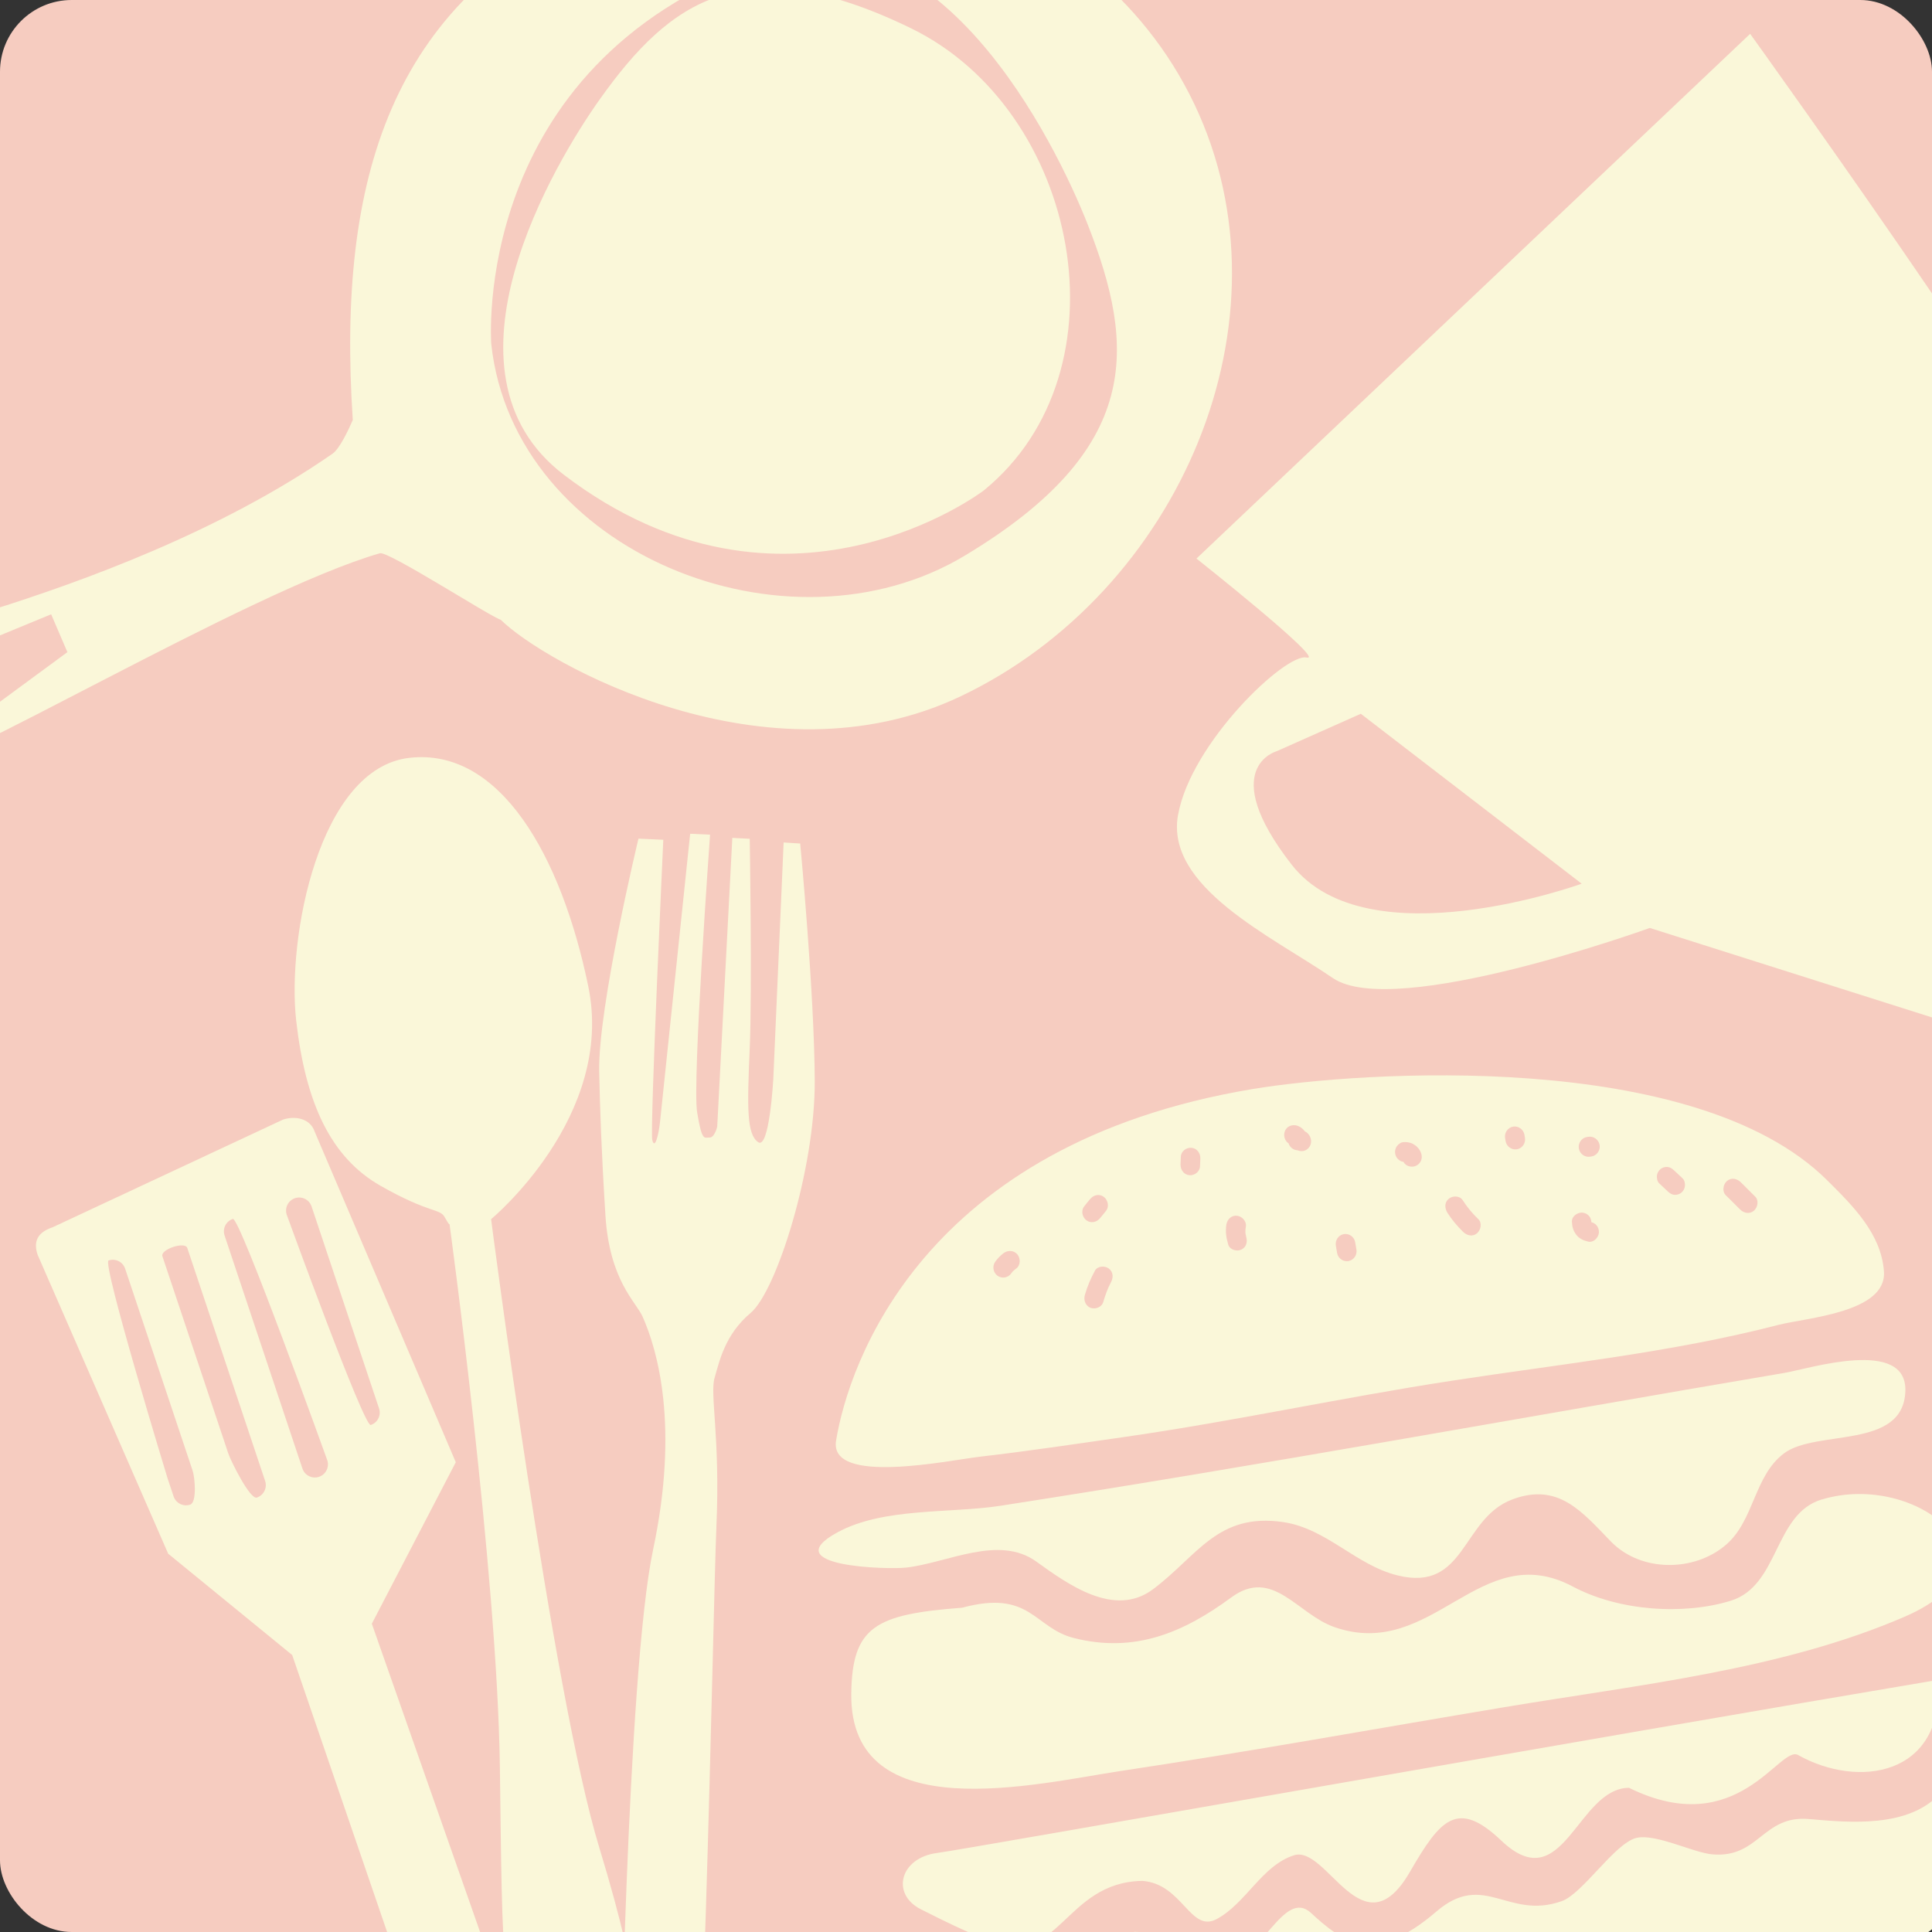 <?xml version="1.0" encoding="UTF-8"?>
<svg xmlns="http://www.w3.org/2000/svg" width="431" height="431" viewBox="0 0 431 431" fill="none">
  <rect x="0" y="0" width="431" height="431" fill="#333333" stroke="none"/>
  <g clip-path="url(#clip0_245_2432)">
    <rect width="431" height="431" rx="16" fill="#F6CCC0"></rect>
    <g clip-path="url(#clip1_245_2432)">
      <path d="M352.849 197.137L303.576 159.232L284.798 167.59C284.798 167.59 271.301 171.279 288.169 192.912C305.026 214.547 352.849 197.137 352.849 197.137ZM262.817 181.745C265.741 165.622 286.839 145.631 291.482 146.686C296.126 147.74 266.915 124.606 266.915 124.606L390.431 7.547C390.431 7.547 471.926 120.699 475.188 138.233C478.46 155.767 480.345 189.776 480.345 189.776L433.965 227.912L368.043 207.01C368.043 207.01 311.107 227.598 297.342 218.194C283.578 208.791 259.887 197.874 262.806 181.756" fill="#FAF7D9"></path>
    </g>
    <g clip-path="url(#clip2_245_2432)">
      <path d="M222.005 281.499C222.533 280.75 223.163 280.101 223.874 279.564C224.847 278.857 226.155 278.885 226.976 279.852C227.687 280.722 227.682 282.292 226.699 282.993C226.402 283.193 226.125 283.453 225.871 283.7C225.778 283.832 225.672 283.944 225.581 284.084C224.886 285.076 223.504 285.307 222.528 284.597C221.552 283.888 221.317 282.482 222.005 281.499ZM242.021 288.867C242.564 286.974 243.333 285.193 244.261 283.474C244.821 282.422 246.442 282.326 247.313 282.961C248.394 283.744 248.396 285.007 247.836 286.059C247.089 287.45 246.568 288.953 246.114 290.465C245.78 291.631 244.353 292.144 243.275 291.754C242.132 291.282 241.68 290.034 242.021 288.867ZM241.854 269.143C242.294 268.591 242.733 268.03 243.179 267.509C243.941 266.566 245.226 266.26 246.232 266.995C247.141 267.654 247.51 269.161 246.755 270.094C246.314 270.646 245.876 271.206 245.429 271.728C244.667 272.671 243.382 272.977 242.376 272.242C241.468 271.583 241.092 270.086 241.854 269.143ZM263.355 259.726C263.378 259.15 263.401 258.574 263.43 258.028C263.464 256.822 264.704 255.922 265.825 256.062C267.064 256.184 267.832 257.283 267.777 258.502L267.702 260.2C267.667 261.406 266.428 262.305 265.306 262.166C264.075 262.042 263.323 260.94 263.355 259.726ZM273.583 273.187C273.793 271.976 274.74 271.066 275.978 271.221C277.094 271.337 278.146 272.48 277.929 273.661C277.885 273.912 277.858 274.127 277.838 274.372C277.838 274.372 277.844 275.119 277.811 274.74C277.822 274.979 277.863 275.212 277.905 275.444C277.898 275.413 278.089 276.194 277.97 275.825C278.341 276.96 278.106 278.209 276.923 278.767C275.931 279.236 274.389 278.832 274.018 277.697C273.555 276.21 273.34 274.743 273.584 273.195M286.601 252.423C287.02 251.239 288.277 250.762 289.44 251.134C290.071 251.362 290.68 251.795 291.098 252.39C291.611 252.635 292.044 253.073 292.292 253.664C292.773 254.785 292.34 256.092 291.245 256.607C290.665 256.883 290.01 256.846 289.443 256.613C289.235 256.585 289.02 256.566 288.799 256.476C288.229 256.268 287.633 255.711 287.474 255.077C286.643 254.554 286.265 253.388 286.61 252.429L286.601 252.423ZM298.006 277.863C297.808 276.666 298.619 275.504 299.799 275.309C300.978 275.114 302.125 275.939 302.323 277.136L302.6 278.775C302.798 279.972 301.986 281.134 300.807 281.329C299.627 281.524 298.481 280.698 298.283 279.502L298.006 277.863ZM311.624 255.7C311.934 255.256 312.483 254.833 313.042 254.802C313.687 254.753 314.018 254.787 314.635 254.954C314.979 255.049 315.332 255.224 315.638 255.448C316.206 255.834 316.723 256.44 316.98 257.117C317.19 257.684 317.26 258.24 317.035 258.851C316.827 259.394 316.425 259.826 315.902 260.066C314.942 260.528 313.582 260.182 313.087 259.186C312.756 259.152 312.438 259.026 312.132 258.802C311.662 258.459 311.334 257.942 311.242 257.358C311.142 256.776 311.282 256.183 311.616 255.701L311.624 255.7ZM323.19 267.436C324.018 266.728 325.612 266.694 326.292 267.724C327.293 269.273 328.447 270.701 329.794 271.974C330.677 272.816 330.352 274.406 329.517 275.115C328.529 275.945 327.298 275.668 326.415 274.827C325.106 273.544 323.919 272.148 322.913 270.576C322.264 269.54 322.201 268.258 323.189 267.428M335.765 253.887C335.566 252.69 336.378 251.527 337.558 251.332C338.737 251.137 339.884 251.963 340.082 253.16L340.194 253.836C340.392 255.033 339.58 256.195 338.401 256.39C337.221 256.585 336.075 255.759 335.877 254.563L335.765 253.887ZM350.67 272.49C350.644 271.265 352.013 270.402 353.066 270.523C353.635 270.579 354.16 270.877 354.525 271.299C354.866 271.725 354.961 272.131 355.011 272.595L355.018 272.626C355.005 272.564 355.024 272.504 355.018 272.626C355.018 272.626 355.02 272.636 355.024 272.656C355.465 272.788 355.851 272.971 356.177 273.36C356.548 273.812 356.74 274.407 356.692 275.02C356.58 276.123 355.473 277.268 354.297 276.987C353.251 276.743 352.261 276.311 351.597 275.398C350.95 274.522 350.712 273.632 350.663 272.492L350.67 272.49ZM353.999 253.654L354.32 253.602C355.499 253.406 356.646 254.232 356.852 255.427C357.05 256.624 356.239 257.787 355.059 257.982L354.739 258.034C353.559 258.229 352.413 257.403 352.214 256.206C352.016 255.01 352.828 253.847 354.007 253.652M369.62 262.329C369.674 261.747 369.965 261.218 370.38 260.848C370.817 260.473 371.408 260.283 372.008 260.332C372.639 260.407 373.018 260.704 373.475 261.105C374.11 261.694 374.736 262.277 375.375 262.889C375.795 263.266 375.919 263.996 375.891 264.549C375.837 265.132 375.546 265.661 375.131 266.031C374.693 266.405 374.103 266.596 373.502 266.547C372.864 266.473 372.493 266.174 372.043 265.771C371.408 265.183 370.783 264.6 370.143 263.988C369.723 263.611 369.593 262.85 369.629 262.335M385.251 263.464C386.238 262.634 387.501 262.904 388.353 263.752L391.555 266.94C392.407 267.788 392.13 269.336 391.28 270.088C390.292 270.918 389.03 270.648 388.178 269.8L384.975 266.612C384.123 265.764 384.417 264.181 385.252 263.472M218.651 324.96C229.433 323.717 240.151 322.1 250.886 320.561C275.305 317.055 299.418 311.772 323.795 308.034C347.996 304.301 372.953 301.727 396.686 295.575C403.019 293.944 420.934 292.822 420.28 283.644C419.67 275.238 413.423 269.071 407.627 263.314C378.155 233.96 303.567 238.952 279.47 242.944C205.739 255.22 189.302 304.341 186.518 321.372C184.872 331.482 211.847 325.742 218.643 324.962L218.651 324.96ZM355.031 272.687C355.049 272.772 355.028 272.865 355.048 272.957C355.023 272.842 355.05 272.78 355.031 272.687ZM432.846 400.067C425.738 407.849 412.637 406.594 403.556 405.802C393.183 404.898 392.416 414.62 381.944 413.673C377.8 413.317 369.274 408.979 365.04 410.018C360.227 411.189 353.061 422.491 348.387 424.123C336.36 428.367 331.064 417.29 320.424 426.445C306.37 438.555 299.356 433.114 292.479 426.759C286.211 420.991 281.282 438.084 272.308 438.476C267.19 438.706 256.54 429.067 251.671 431.304C246.5 433.677 234.283 444.39 228.414 445.464C220.201 446.996 201.864 434.145 204.078 446.965C205.894 457.423 210.671 468.796 221.819 469.389C246.76 470.76 274.167 463.745 298.773 459.942C325.92 455.767 353.005 451.033 380.038 446.134C397.952 442.879 438.051 438.728 440.448 414.305C440.766 411.092 440.152 392.042 432.846 400.067ZM205.416 425.921C210.794 428.654 214.988 430.688 220.59 432.995C236.33 439.424 237.292 419.877 254.845 419.597C263.815 420.252 265.54 431.269 271.411 428.119C277.99 424.609 281.497 416.17 288.668 413.886C296.067 411.529 303.986 435.789 314.527 417.596C321.322 405.841 325.126 401.298 334.923 410.619C348.803 423.801 351.78 398.949 363.4 398.83C387.694 410.831 397.013 389.214 401.136 391.521C414.415 398.998 433.717 396.414 432.478 374.737C358.654 387.145 215.12 412.598 209.143 413.356C200.754 414.404 198.705 422.508 205.408 425.923L205.416 425.921ZM406.397 334.507C395.678 337.748 396.975 353.74 386.103 357.103C375.655 360.327 361.227 359.451 350.847 353.923C330.067 342.895 319.67 370.648 297.673 362.977C289.334 360.047 283.924 349.534 274.645 356.387C264.069 364.176 253.157 368.866 239.539 365.412C230.691 363.17 229.893 354.53 214.647 358.656C195.311 360.129 190.069 362.815 189.905 377.911C189.624 408.207 231.406 397.872 250.017 395.08C278.54 390.797 306.947 385.628 335.387 380.88C365.818 375.795 397.592 372.5 425.013 360.615C452.742 348.583 427.642 328.057 406.393 334.524L406.397 334.507ZM231.202 348.378C238.237 353.42 248.571 360.969 257.185 354.564C267.161 347.112 271.605 337.379 286.311 339.563C295.975 341.004 302.495 349.173 311.796 351.455C327.03 355.209 326.022 338.753 337.368 334.501C347.678 330.63 352.948 337.295 359.386 343.905C366.074 350.775 378.008 350.726 385.091 344.574C391.379 339.131 391.289 329.222 398.001 324.211C405.214 318.82 424.656 323.455 425.057 310.312C425.418 298.343 403.464 305.371 398.132 306.266C339.854 316.15 281.651 326.838 223.217 335.911C211.897 337.663 197.111 336.244 186.822 341.848C172.819 349.49 198.058 350.178 202.178 349.703C211.536 348.61 222.781 342.328 231.201 348.37L231.202 348.378Z" fill="#FAF7D9"></path>
    </g>
    <g clip-path="url(#clip3_245_2432)">
      <path d="M203.321 6.351C165.944 -11.884 149.47 0.189 133.915 21.996C123.948 35.957 95.608 82.919 125.789 105.916C175 143.413 219.48 109.403 219.48 109.403C252.237 82.676 240.692 24.59 203.32 6.356M242.599 49.945C253.484 77.588 254.767 100.21 215.22 123.962C175.677 147.715 114.67 123.36 109.59 76.743C109.59 76.743 104.827 14.821 169.44 -8.31C209.063 -22.492 235.626 32.242 242.599 49.945ZM11.411 137.041L15.036 145.485L-5.509 160.597L-12.101 146.734L11.417 137.038L11.411 137.041ZM131.205 -19.428C87.878 1.176 75.079 38.84 78.701 93.695C77.77 95.842 75.79 100.094 74.189 101.209C48.955 118.732 18.086 129.8 -1.733 136.039C-21.555 142.271 -28.531 163.669 -28.531 163.669C-28.531 163.669 -25.721 169.58 -19.823 171.561C-13.921 173.542 55.236 131.932 84.756 123.42C86.626 122.882 109.457 137.622 111.703 138.255C121.265 147.748 170.983 175.933 214.308 155.333C262.966 132.195 289.411 71.526 266.462 23.267C243.513 -24.993 179.86 -42.571 131.202 -19.434" fill="#FAF7D9"></path>
    </g>
    <g clip-path="url(#clip4_245_2432)">
      <path d="M147.978 187.341L142.431 187.092C142.431 187.092 133.372 224.757 133.673 239.095C133.843 247.141 134.15 256.534 135.059 271.088C135.969 285.662 141.849 290.378 143.341 293.695C146.716 301.257 151.537 318.133 145.702 345.678C139.867 373.23 138.251 473.814 138.251 473.814C138.251 473.814 132.829 524.875 139.54 527.021C146.258 529.16 147.71 532.941 152.302 512.754C156.887 492.581 158.981 359.833 159.831 340.262C160.681 320.691 158.327 311.029 159.412 307.373C160.498 303.703 161.689 297.744 167.458 292.89C173.228 288.043 181.829 260.819 181.757 241.195C181.685 221.584 178.513 188.178 178.513 188.178L174.817 187.943L172.508 240.783C172.508 240.783 171.631 256.573 169.12 254.794C166.601 253.015 166.667 247.304 167.242 234.137C167.818 220.976 167.255 187.125 167.255 187.125L163.37 186.922L160.001 251.334C160.001 251.334 159.432 253.82 158.274 253.767C157.116 253.715 156.606 254.801 155.514 248.083C154.421 241.352 158.405 186.203 158.405 186.203L153.964 186C153.964 186 147.612 246.618 147.278 249.954C146.951 253.277 146.062 256.573 145.512 254.317C144.963 252.066 147.972 187.341 147.972 187.341" fill="#FAF7D9"></path>
    </g>
    <g clip-path="url(#clip5_245_2432)">
      <path d="M100.28 273.045C100.28 273.045 110.928 350.847 111.514 394.08C112.098 437.319 111.701 451.975 120.112 456.97C128.523 461.97 137.14 457.653 139.52 454.768C141.898 451.871 144.193 446.658 133.678 412.134C123.171 377.599 109.557 271.977 109.557 271.977C109.557 271.977 137.247 249.089 131.231 220.011C125.223 190.918 111.559 166.761 91.347 169.06C71.131 171.353 63.982 209.248 66.075 227.683C68.174 246.119 73.785 258.197 84.874 264.521C95.967 270.828 98.067 269.509 99.206 271.537C100.341 273.582 100.28 273.045 100.28 273.045Z" fill="#FAF7D9"></path>
    </g>
    <g clip-path="url(#clip6_245_2432)">
      <path d="M37.431 329.939L38.726 333.817C39.241 335.347 40.893 336.172 42.422 335.663C43.957 335.154 43.483 329.617 42.973 328.088L27.919 283.035C27.417 281.496 25.759 280.67 24.222 281.189C22.688 281.697 37.426 329.938 37.426 329.938M57.304 334.084C58.828 333.573 59.66 331.917 59.15 330.388L41.78 278.404C41.27 276.875 35.718 278.723 36.231 280.258L53.602 332.243L50.96 324.328C51.475 325.858 55.769 334.598 57.304 334.084ZM67.468 327.613C67.978 329.142 69.636 329.969 71.165 329.459C72.688 328.948 73.521 327.286 73.011 325.757C73.011 325.757 53.475 271.412 51.946 271.922C50.412 272.43 49.586 274.088 50.099 275.624L67.468 327.613ZM82.712 317.892C84.253 317.38 85.078 315.727 84.558 314.196L69.508 269.143C68.995 267.608 67.337 266.782 65.807 267.297C64.283 267.808 63.458 269.46 63.966 270.994C63.966 270.994 81.182 318.407 82.712 317.892ZM129.539 536.491C130.054 538.021 135.601 536.172 135.087 534.636L129.298 517.312C128.783 515.782 127.126 514.956 125.597 515.465C124.061 515.979 129.538 536.496 129.538 536.496M11.736 273.791L63.127 249.77C65.909 248.842 69.224 249.56 70.184 252.424L101.679 326.202L82.948 362.227L144.796 538.334C146.711 544.077 143.614 550.285 137.871 552.199C132.127 554.12 121.729 534.37 119.81 528.621L65.184 369.21L37.521 346.612L8.389 279.917C7.432 277.042 8.274 274.944 11.737 273.786" fill="#FAF7D9"></path>
    </g>
  </g>
  <defs>
    <clipPath id="clip0_245_2432">
      <rect width="431" height="431" fill="white"></rect>
    </clipPath>
    <clipPath id="clip1_245_2432">
      <rect width="222.582" height="222.582" fill="white" transform="matrix(-0.676 0.737 0.737 0.676 373.488 -8)"></rect>
    </clipPath>
    <clipPath id="clip2_245_2432">
      <rect width="249.076" height="247.811" fill="white" transform="translate(163 254.91) rotate(-12.029)"></rect>
    </clipPath>
    <clipPath id="clip3_245_2432">
      <rect width="262.721" height="262.721" fill="white" transform="translate(-31 171.467) rotate(-72.432)"></rect>
    </clipPath>
    <clipPath id="clip4_245_2432">
      <rect width="342.774" height="342.774" fill="white" transform="translate(-12.014 186)"></rect>
    </clipPath>
    <clipPath id="clip5_245_2432">
      <rect width="278.054" height="278.054" fill="white" transform="translate(0.678 149) rotate(11.765)"></rect>
    </clipPath>
    <clipPath id="clip6_245_2432">
      <rect width="278.054" height="278.054" fill="white" transform="matrix(-0.972 -0.234 -0.234 0.972 248.381 293.213)"></rect>
    </clipPath>
  </defs>
</svg>
